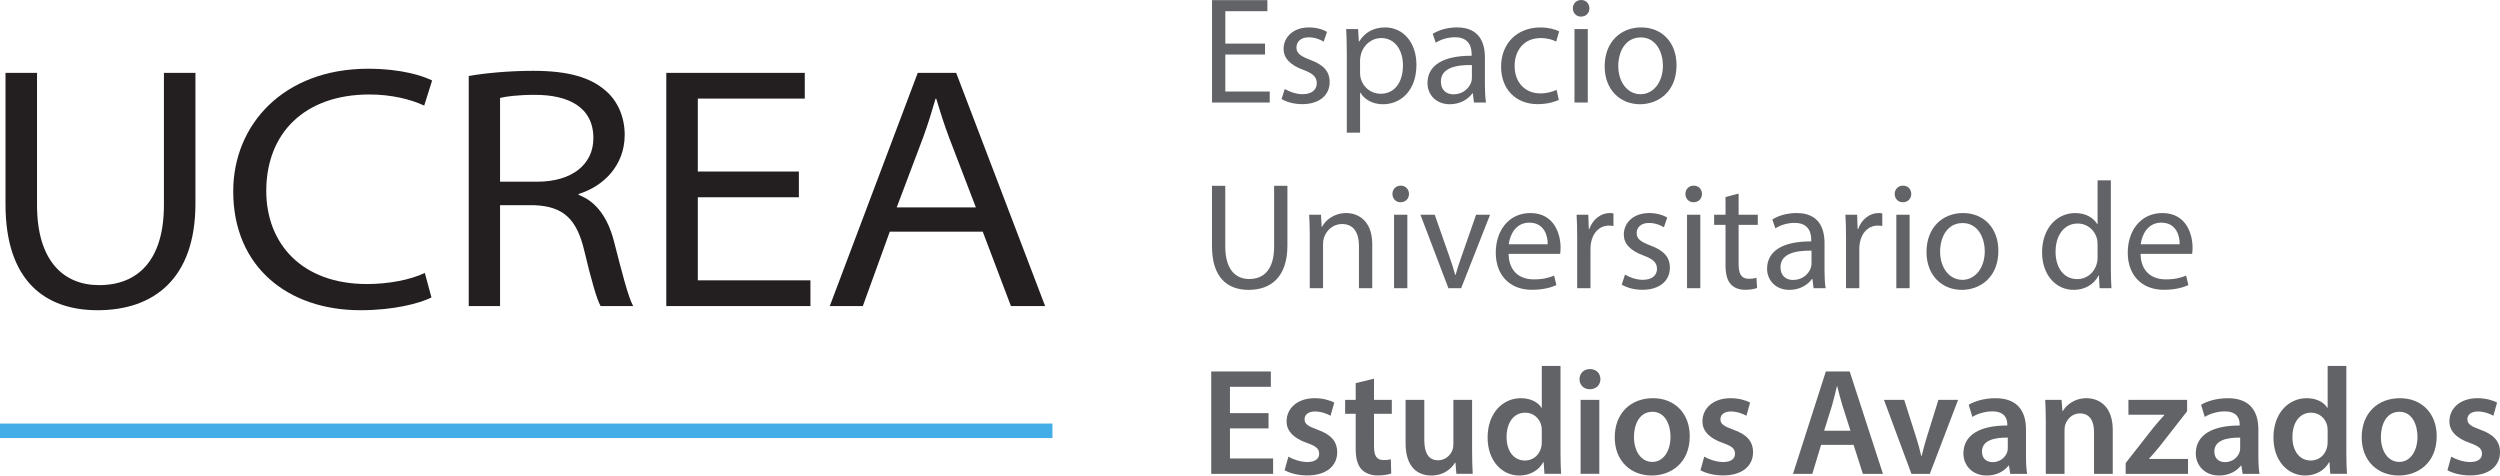 <svg xmlns="http://www.w3.org/2000/svg" id="Capa_2" viewBox="0 0 296.279 56.353"><defs><style>.cls-1{fill:#626366;}.cls-2{fill:#43ade7;}.cls-3{fill:#231f20;}</style></defs><g id="Capa_2-2"><g><g><path class="cls-1" d="M149.92,6.465h-4.705v4.384h5.262v1.306h-6.837V.019h6.561V1.325h-4.985v3.843h4.705v1.297Z"></path><path class="cls-1" d="M152.261,10.542c.478,.298,1.311,.62,2.099,.62,1.156,0,1.692-.568,1.692-1.296,0-.762-.46-1.161-1.618-1.595-1.573-.569-2.318-1.426-2.314-2.469,0-1.402,1.14-2.553,3.013-2.553,.886,0,1.648,.24,2.133,.536l-.394,1.151c-.335-.21-.973-.513-1.787-.513-.935,0-1.442,.539-1.442,1.195,0,.721,.512,1.042,1.653,1.485,1.501,.559,2.281,1.316,2.285,2.617,0,1.543-1.199,2.624-3.257,2.624-.953,0-1.834-.247-2.447-.607l.384-1.194Z"></path><path class="cls-1" d="M159.61,6.284c0-1.11-.03-2.015-.072-2.836h1.415l.087,1.484h.036c.633-1.062,1.676-1.682,3.091-1.682,2.108,0,3.697,1.776,3.697,4.419,0,3.138-1.92,4.685-3.959,4.685-1.165,0-2.166-.507-2.684-1.372h-.036v4.739h-1.574V6.284Zm1.574,2.327c0,.223,.023,.441,.068,.644,.285,1.107,1.245,1.857,2.368,1.857,1.679,0,2.647-1.377,2.647-3.374,0-1.737-.91-3.231-2.586-3.231-1.078,0-2.096,.764-2.396,1.954-.052,.204-.102,.435-.102,.644v1.506Z"></path><path class="cls-1" d="M174.683,12.155l-.14-1.1h-.047c-.479,.68-1.417,1.298-2.664,1.298-1.759,0-2.66-1.249-2.66-2.499,0-2.109,1.87-3.268,5.233-3.244v-.185c0-.708-.199-2.018-1.983-2.009-.81,0-1.658,.242-2.268,.649l-.36-1.053c.722-.465,1.775-.764,2.875-.764,2.662,0,3.311,1.82,3.311,3.564v3.257c0,.744,.034,1.486,.131,2.084h-1.428Zm-.246-4.446c-1.714-.037-3.676,.271-3.676,1.955,0,1.04,.684,1.516,1.479,1.516,1.146,0,1.87-.722,2.122-1.458,.055-.168,.075-.347,.075-.499v-1.515Z"></path><path class="cls-1" d="M184.74,11.839c-.417,.204-1.327,.504-2.498,.504-2.626,0-4.345-1.787-4.345-4.449,0-2.684,1.831-4.643,4.679-4.643,.934,0,1.774,.236,2.201,.464l-.352,1.216c-.388-.207-.98-.419-1.852-.419-1.987,0-3.076,1.489-3.072,3.298,0,2.018,1.297,3.258,3.034,3.258,.887,0,1.491-.225,1.938-.418l.268,1.188Z"></path><path class="cls-1" d="M188.364,.985c.001,.539-.378,.984-1.007,.984-.573,0-.957-.445-.956-.984-.001-.543,.404-.985,.984-.985,.591,0,.975,.432,.979,.985Zm-1.769,11.169V3.447h1.575V12.155h-1.575Z"></path><path class="cls-1" d="M198.689,7.717c0,3.225-2.237,4.636-4.331,4.636-2.362,0-4.186-1.722-4.186-4.486,0-2.914,1.916-4.618,4.324-4.618,2.503,0,4.192,1.816,4.192,4.468Zm-6.905,.101c0,1.91,1.094,3.348,2.64,3.348,1.519,0,2.653-1.419,2.653-3.395,0-1.473-.742-3.336-2.625-3.336-1.86,0-2.668,1.732-2.668,3.383Z"></path><path class="cls-1" d="M145.209,22.019v7.192c0,2.707,1.201,3.855,2.838,3.855,1.786,0,2.951-1.189,2.951-3.855v-7.192h1.576v7.081c0,3.731-1.961,5.253-4.593,5.253-2.477,0-4.348-1.414-4.348-5.185v-7.149h1.576Z"></path><path class="cls-1" d="M155.222,27.799c0-.909-.03-1.63-.072-2.352h1.399l.087,1.432h.044c.428-.818,1.441-1.63,2.879-1.63,1.196,0,3.069,.72,3.069,3.711v5.195h-1.576v-5.021c0-1.408-.531-2.587-2.013-2.587-1.039,0-1.85,.739-2.134,1.625-.065,.193-.109,.474-.109,.734v5.248h-1.575v-6.356Z"></path><path class="cls-1" d="M166.981,22.985c.001,.539-.378,.984-1.007,.984-.573,0-.957-.445-.956-.984-.001-.543,.404-.985,.984-.985,.591,0,.975,.432,.979,.985Zm-1.769,11.169v-8.708h1.575v8.708h-1.575Z"></path><path class="cls-1" d="M170.033,25.447l1.708,4.882c.293,.807,.519,1.525,.713,2.249h.047c.199-.723,.449-1.448,.729-2.249l1.704-4.882h1.656l-3.426,8.708h-1.51l-3.316-8.708h1.696Z"></path><path class="cls-1" d="M178.787,30.087c.031,2.141,1.39,3.023,2.98,3.023,1.133,0,1.827-.203,2.412-.446l.277,1.125c-.554,.253-1.522,.555-2.905,.555-2.676,0-4.285-1.782-4.285-4.395,0-2.639,1.555-4.7,4.097-4.7,2.841,0,3.584,2.493,3.584,4.096,0,.332-.019,.57-.054,.742h-6.106Zm4.635-1.139c.016-.998-.409-2.563-2.185-2.563-1.617,0-2.305,1.461-2.431,2.563h4.616Z"></path><path class="cls-1" d="M186.916,28.159c0-1.028-.025-1.904-.072-2.712h1.388l.061,1.708h.056c.407-1.168,1.367-1.906,2.425-1.906,.172,0,.296,.011,.44,.045v1.489c-.162-.034-.321-.046-.539-.046-1.116,0-1.905,.841-2.12,2.026-.041,.222-.064,.482-.064,.739v4.652h-1.576v-5.996Z"></path><path class="cls-1" d="M192.581,32.542c.478,.298,1.311,.62,2.099,.62,1.156,0,1.692-.568,1.692-1.296,0-.762-.46-1.161-1.618-1.595-1.573-.569-2.318-1.426-2.314-2.469,0-1.402,1.14-2.553,3.013-2.553,.886,0,1.648,.24,2.133,.536l-.394,1.151c-.335-.21-.973-.513-1.787-.513-.935,0-1.442,.539-1.442,1.195,0,.721,.512,1.042,1.653,1.485,1.501,.559,2.281,1.316,2.285,2.617,0,1.543-1.199,2.624-3.257,2.624-.953,0-1.834-.247-2.447-.607l.384-1.194Z"></path><path class="cls-1" d="M201.702,22.985c.001,.539-.378,.984-1.007,.984-.573,0-.957-.445-.956-.984-.001-.543,.404-.985,.984-.985,.591,0,.975,.432,.979,.985Zm-1.769,11.169v-8.708h1.575v8.708h-1.575Z"></path><path class="cls-1" d="M206.046,22.94v2.507h2.275v1.2h-2.275v4.693c0,1.084,.312,1.698,1.198,1.698,.41,0,.709-.051,.917-.115l.072,1.203c-.308,.121-.799,.218-1.415,.218-.728,0-1.333-.24-1.709-.67-.437-.48-.615-1.249-.615-2.271v-4.755h-1.349v-1.2h1.349v-2.098l1.551-.409Z"></path><path class="cls-1" d="M214.931,34.155l-.14-1.1h-.047c-.479,.68-1.417,1.298-2.664,1.298-1.759,0-2.66-1.249-2.66-2.499,0-2.109,1.87-3.268,5.233-3.244v-.185c0-.708-.199-2.018-1.983-2.009-.81,0-1.658,.242-2.268,.649l-.36-1.053c.722-.465,1.775-.764,2.875-.764,2.662,0,3.311,1.82,3.311,3.564v3.257c0,.744,.034,1.486,.131,2.084h-1.428Zm-.246-4.446c-1.714-.037-3.676,.271-3.676,1.955,0,1.04,.684,1.516,1.479,1.516,1.146,0,1.87-.722,2.122-1.458,.055-.168,.075-.347,.075-.499v-1.515Z"></path><path class="cls-1" d="M218.776,28.159c0-1.028-.025-1.904-.072-2.712h1.388l.061,1.708h.056c.407-1.168,1.367-1.906,2.425-1.906,.172,0,.296,.011,.44,.045v1.489c-.162-.034-.321-.046-.539-.046-1.116,0-1.905,.841-2.12,2.026-.041,.222-.064,.482-.064,.739v4.652h-1.576v-5.996Z"></path><path class="cls-1" d="M226.506,22.985c.001,.539-.378,.984-1.007,.984-.573,0-.957-.445-.956-.984-.001-.543,.404-.985,.984-.985,.591,0,.975,.432,.979,.985Zm-1.769,11.169v-8.708h1.575v8.708h-1.575Z"></path><path class="cls-1" d="M236.83,29.717c0,3.225-2.237,4.636-4.331,4.636-2.362,0-4.186-1.722-4.186-4.486,0-2.914,1.916-4.618,4.324-4.618,2.503,0,4.192,1.816,4.192,4.468Zm-6.905,.101c0,1.91,1.094,3.348,2.64,3.348,1.518,0,2.653-1.419,2.653-3.395,0-1.473-.742-3.336-2.625-3.336-1.86,0-2.668,1.732-2.668,3.383Z"></path><path class="cls-1" d="M250.161,21.371v10.538c0,.774,.03,1.645,.072,2.246h-1.408l-.08-1.506h-.042c-.484,.973-1.532,1.704-2.954,1.704-2.11,0-3.738-1.784-3.738-4.424-.013-2.911,1.792-4.68,3.913-4.68,1.337,0,2.237,.627,2.627,1.321h.036v-5.199h1.574Zm-1.574,7.619c0-.206-.019-.469-.066-.677-.246-.999-1.101-1.822-2.293-1.822-1.64,0-2.62,1.438-2.62,3.352,0,1.769,.88,3.237,2.588,3.237,1.06,0,2.022-.715,2.314-1.901,.057-.208,.078-.431,.078-.679v-1.509Z"></path><path class="cls-1" d="M253.684,30.087c.031,2.141,1.39,3.023,2.98,3.023,1.133,0,1.827-.203,2.412-.446l.277,1.125c-.554,.253-1.522,.555-2.905,.555-2.676,0-4.285-1.782-4.285-4.395,0-2.639,1.555-4.7,4.097-4.7,2.841,0,3.584,2.493,3.584,4.096,0,.332-.019,.57-.054,.742h-6.106Zm4.635-1.139c.016-.998-.409-2.563-2.185-2.563-1.617,0-2.305,1.461-2.431,2.563h4.616Z"></path><path class="cls-1" d="M150.338,50.771h-4.573v3.56h5.113v1.824h-7.332v-12.136h7.064v1.824h-4.846v3.12h4.573v1.808Z"></path><path class="cls-1" d="M152.688,54.116c.489,.303,1.443,.64,2.237,.64,.975,0,1.411-.409,1.411-.984,0-.594-.361-.895-1.439-1.278-1.716-.587-2.43-1.521-2.422-2.56,0-1.542,1.281-2.743,3.326-2.743,.966,0,1.811,.241,2.325,.523l-.439,1.556c-.369-.209-1.078-.504-1.854-.504-.788,0-1.228,.389-1.228,.928,0,.556,.423,.824,1.53,1.228,1.595,.564,2.332,1.378,2.339,2.67,0,1.599-1.245,2.751-3.56,2.751-1.061,0-2.025-.254-2.671-.614l.446-1.614Z"></path><path class="cls-1" d="M162.837,44.879v2.51h2.109v1.651h-2.109v3.868c0,1.073,.286,1.618,1.134,1.618,.379,0,.663-.043,.861-.097l.044,1.687c-.333,.125-.914,.228-1.613,.228-.815,0-1.493-.277-1.905-.722-.477-.503-.693-1.31-.693-2.459v-4.122h-1.251v-1.651h1.251v-1.985l2.172-.525Z"></path><path class="cls-1" d="M174.461,53.529c0,1.041,.032,1.913,.072,2.626h-1.937l-.107-1.325h-.051c-.37,.615-1.236,1.523-2.808,1.523-1.598,0-3.052-.96-3.052-3.824v-5.14h2.218v4.77c0,1.456,.46,2.389,1.635,2.389,.887,0,1.463-.619,1.692-1.185,.075-.19,.12-.429,.12-.685v-5.289h2.218v6.14Z"></path><path class="cls-1" d="M184.937,43.371v10.325c0,.898,.032,1.864,.072,2.458h-1.973l-.099-1.388h-.04c-.523,.981-1.582,1.586-2.847,1.586-2.093,0-3.75-1.785-3.75-4.48-.014-2.937,1.821-4.682,3.929-4.682,1.201,0,2.064,.495,2.457,1.142h.036v-4.962h2.216Zm-2.216,7.67c0-.177-.011-.398-.049-.578-.197-.854-.91-1.557-1.906-1.557-1.429,0-2.219,1.259-2.219,2.884,0,1.611,.798,2.788,2.194,2.788,.905,0,1.69-.619,1.913-1.578,.05-.198,.067-.415,.067-.646v-1.313Z"></path><path class="cls-1" d="M189.667,44.936c.002,.662-.478,1.195-1.263,1.195-.735,0-1.217-.534-1.214-1.195-.002-.675,.496-1.198,1.241-1.198,.753,0,1.229,.517,1.237,1.198Zm-2.348,11.219v-8.766h2.218v8.766h-2.218Z"></path><path class="cls-1" d="M200.254,51.686c0,3.222-2.261,4.667-4.503,4.667-2.473,0-4.386-1.707-4.386-4.516,0-2.875,1.894-4.646,4.536-4.646,2.608,0,4.354,1.837,4.354,4.495Zm-6.611,.095c0,1.687,.842,2.961,2.179,2.961,1.271,0,2.153-1.227,2.153-2.991,0-1.377-.609-2.95-2.139-2.95-1.555,0-2.193,1.518-2.193,2.979Z"></path><path class="cls-1" d="M201.971,54.116c.489,.303,1.443,.64,2.237,.64,.975,0,1.411-.409,1.411-.984,0-.594-.361-.895-1.439-1.278-1.716-.587-2.43-1.521-2.422-2.56,0-1.542,1.281-2.743,3.326-2.743,.966,0,1.811,.241,2.325,.523l-.439,1.556c-.369-.209-1.078-.504-1.854-.504-.788,0-1.228,.389-1.228,.928,0,.556,.423,.824,1.53,1.228,1.595,.564,2.332,1.378,2.339,2.67,0,1.599-1.245,2.751-3.56,2.751-1.061,0-2.025-.254-2.671-.614l.446-1.614Z"></path><path class="cls-1" d="M215.818,52.725l-1.035,3.43h-2.292l3.894-12.136h2.823l3.943,12.136h-2.38l-1.098-3.43h-3.855Zm3.489-1.676l-.957-2.99c-.233-.752-.434-1.578-.617-2.282h-.04c-.176,.712-.362,1.552-.576,2.274l-.938,2.998h3.127Z"></path><path class="cls-1" d="M225.67,47.389l1.42,4.451c.25,.772,.436,1.478,.599,2.191h.053c.164-.726,.359-1.414,.596-2.191l1.388-4.451h2.33l-3.346,8.766h-2.183l-3.254-8.766h2.397Z"></path><path class="cls-1" d="M238.239,56.155l-.152-.977h-.053c-.531,.692-1.449,1.175-2.583,1.175-1.779,0-2.764-1.271-2.764-2.607,0-2.212,1.971-3.332,5.199-3.319v-.145c0-.576-.228-1.534-1.78-1.528-.859,0-1.759,.277-2.356,.654l-.439-1.438c.662-.402,1.797-.778,3.177-.778,2.812,0,3.614,1.772,3.614,3.695v3.157c0,.797,.04,1.57,.137,2.111h-2Zm-.293-4.293c-1.564-.021-3.06,.309-3.06,1.644,0,.858,.563,1.263,1.264,1.263,.884,0,1.522-.571,1.734-1.213,.048-.154,.062-.328,.062-.482v-1.211Z"></path><path class="cls-1" d="M242.452,49.996c0-1.013-.032-1.848-.072-2.607h1.937l.109,1.316h.051c.388-.68,1.337-1.514,2.793-1.514,1.528,0,3.116,.984,3.116,3.757v5.207h-2.218v-4.946c0-1.258-.461-2.216-1.672-2.216-.882,0-1.492,.623-1.724,1.3-.068,.182-.102,.451-.102,.703v5.158h-2.218v-6.159Z"></path><path class="cls-1" d="M251.916,54.875l3.299-4.211c.45-.541,.826-.971,1.282-1.471v-.039h-4.254v-1.765h6.959l-.006,1.352-3.212,4.113c-.432,.525-.844,1.03-1.294,1.498v.039h4.617v1.765h-7.391v-1.28Z"></path><path class="cls-1" d="M265.779,56.155l-.152-.977h-.053c-.531,.692-1.449,1.175-2.583,1.175-1.779,0-2.764-1.271-2.764-2.607,0-2.212,1.971-3.332,5.199-3.319v-.145c0-.576-.228-1.534-1.78-1.528-.859,0-1.759,.277-2.356,.654l-.439-1.438c.662-.402,1.797-.778,3.177-.778,2.812,0,3.614,1.772,3.614,3.695v3.157c0,.797,.04,1.57,.137,2.111h-2Zm-.293-4.293c-1.564-.021-3.06,.309-3.06,1.644,0,.858,.563,1.263,1.264,1.263,.884,0,1.522-.571,1.734-1.213,.048-.154,.062-.328,.062-.482v-1.211Z"></path><path class="cls-1" d="M278.068,43.371v10.325c0,.898,.032,1.864,.072,2.458h-1.973l-.099-1.388h-.04c-.523,.981-1.582,1.586-2.847,1.586-2.093,0-3.75-1.785-3.75-4.48-.014-2.937,1.821-4.682,3.929-4.682,1.201,0,2.064,.495,2.457,1.142h.036v-4.962h2.216Zm-2.216,7.67c0-.177-.011-.398-.049-.578-.197-.854-.91-1.557-1.906-1.557-1.429,0-2.219,1.259-2.219,2.884,0,1.611,.798,2.788,2.194,2.788,.905,0,1.69-.619,1.913-1.578,.05-.198,.067-.415,.067-.646v-1.313Z"></path><path class="cls-1" d="M288.777,51.686c0,3.222-2.261,4.667-4.503,4.667-2.473,0-4.386-1.707-4.386-4.516,0-2.875,1.894-4.646,4.536-4.646,2.608,0,4.354,1.837,4.354,4.495Zm-6.611,.095c0,1.687,.842,2.961,2.179,2.961,1.271,0,2.153-1.227,2.153-2.991,0-1.377-.609-2.95-2.139-2.95-1.555,0-2.193,1.518-2.193,2.979Z"></path><path class="cls-1" d="M290.495,54.116c.489,.303,1.443,.64,2.237,.64,.975,0,1.411-.409,1.411-.984,0-.594-.361-.895-1.439-1.278-1.716-.587-2.43-1.521-2.422-2.56,0-1.542,1.281-2.743,3.326-2.743,.966,0,1.811,.241,2.325,.523l-.439,1.556c-.369-.209-1.078-.504-1.854-.504-.788,0-1.228,.389-1.228,.928,0,.556,.423,.824,1.53,1.228,1.595,.564,2.332,1.378,2.339,2.67,0,1.599-1.245,2.751-3.56,2.751-1.061,0-2.025-.254-2.671-.614l.446-1.614Z"></path></g><g><path class="cls-3" d="M4.388,8.639v15.666c0,6.553,3.089,9.485,7.361,9.485,4.644,0,7.677-3.013,7.677-9.485V8.639h3.735v15.489c0,8.934-4.969,12.637-11.597,12.637-6.136,0-10.912-3.388-10.912-12.556V8.639h3.736Z"></path><path class="cls-3" d="M51.133,35.252c-1.435,.717-4.501,1.513-8.417,1.513-8.584,0-15.077-5.119-15.077-14.087,0-7.932,5.996-14.531,15.975-14.531,3.997,0,6.531,.857,7.598,1.394l-.94,2.976c-1.566-.746-3.902-1.32-6.486-1.32-7.671,0-12.23,4.565-12.23,11.435,0,6.189,4.156,11.03,11.948,11.03,2.534,0,5.128-.496,6.842-1.316l.788,2.907Z"></path><path class="cls-3" d="M55.551,9.008c1.972-.357,4.888-.615,7.637-.615,4.146,0,6.791,.771,8.607,2.374,1.362,1.156,2.239,3.05,2.239,5.208,0,3.661-2.534,6.113-5.464,7.015v.106c2.131,.779,3.472,2.784,4.165,5.395,1,3.89,1.685,6.63,2.304,7.782h-3.859c-.451-.792-1.103-3.062-1.931-6.543-.89-3.78-2.484-5.267-5.898-5.41h-4.089v11.954h-3.711V9.008Zm3.711,12.524h4.417c4.095,0,6.644-2.033,6.644-5.156,0-3.725-3.02-5.135-6.905-5.135-2.095,0-3.488,.197-4.156,.365v9.926Z"></path><path class="cls-3" d="M94.677,23.376h-11.979v9.847h13.349v3.05h-17.084V8.639h16.412v3.05h-12.676v8.638h11.979v3.05Z"></path><path class="cls-3" d="M105.451,27.456l-3.196,8.817h-3.917l10.424-27.634h4.558l10.54,27.634h-4.052l-3.34-8.817h-11.018Zm10.201-2.877l-3.167-8.262c-.664-1.758-1.095-3.194-1.529-4.621h-.082c-.422,1.456-.861,2.92-1.456,4.548l-3.146,8.335h9.381Z"></path></g><rect class="cls-2" y="50.195" width="124.724" height="1.719"></rect></g></g></svg>
